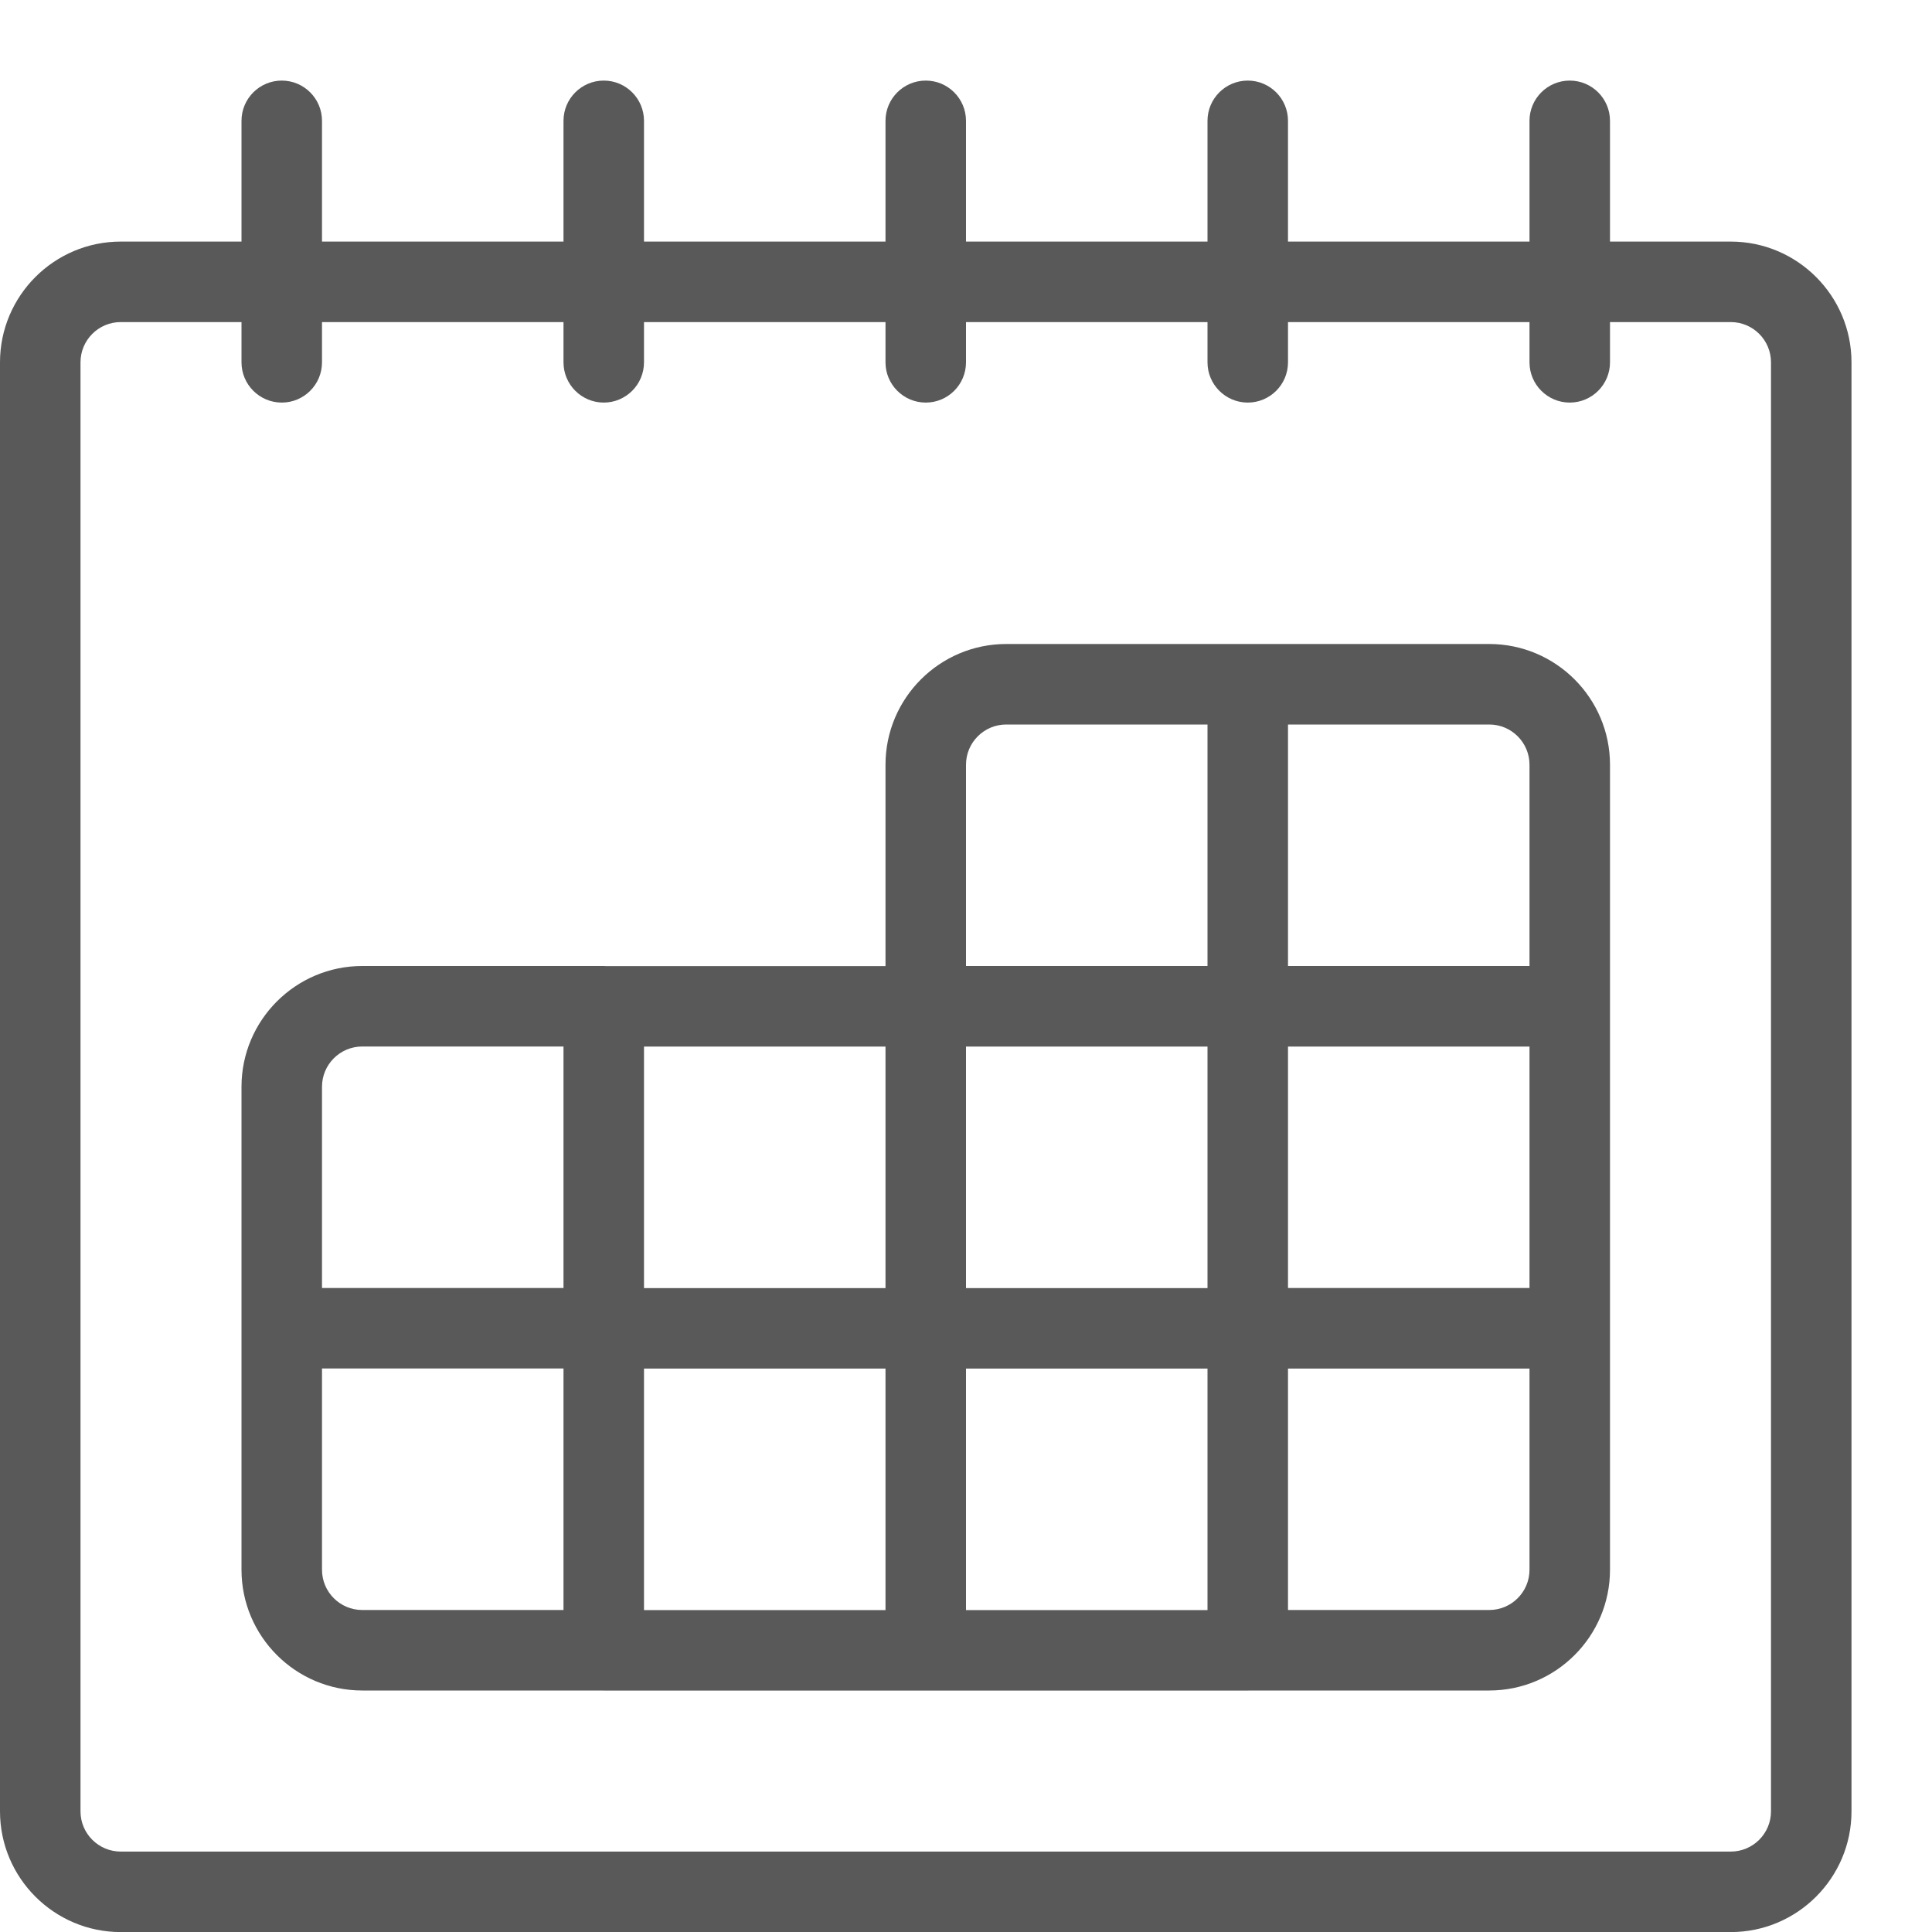 <?xml version="1.0" encoding="utf-8"?>
<!-- Generator: Adobe Illustrator 22.1.0, SVG Export Plug-In . SVG Version: 6.00 Build 0)  -->
<svg version="1.1" id="Layer_1" xmlns="http://www.w3.org/2000/svg" xmlns:xlink="http://www.w3.org/1999/xlink" x="0px" y="0px"
	 viewBox="0 0 24 24" style="enable-background:new 0 0 24 24;fill:#595959;" xml:space="preserve">
<g>
	<title>calendar-1</title>
	<path d="M1.5,24.001c-0.827,0-1.5-0.673-1.5-1.5v-18c0-0.827,0.673-1.5,1.5-1.5H3v-1.5c0-0.276,0.224-0.5,0.5-0.5S4,1.225,4,1.501
		v1.5h3v-1.5c0-0.276,0.224-0.5,0.5-0.5S8,1.225,8,1.501v1.5h3v-1.5c0-0.276,0.224-0.5,0.5-0.5s0.5,0.224,0.5,0.5v1.5h3v-1.5
		c0-0.276,0.224-0.5,0.5-0.5s0.5,0.224,0.5,0.5v1.5h3v-1.5c0-0.276,0.224-0.5,0.5-0.5s0.5,0.224,0.5,0.5v1.5h1.5
		c0.827,0,1.5,0.673,1.5,1.5v18c0,0.827-0.673,1.5-1.5,1.5H1.5z M1.5,4.001c-0.276,0-0.5,0.224-0.5,0.5v18
		c0,0.276,0.224,0.5,0.5,0.5h20c0.276,0,0.5-0.224,0.5-0.5v-18c0-0.276-0.224-0.5-0.5-0.5H20v0.5c0,0.276-0.224,0.5-0.5,0.5
		S19,4.777,19,4.501v-0.5h-3v0.5c0,0.276-0.224,0.5-0.5,0.5S15,4.777,15,4.501v-0.5h-3v0.5c0,0.276-0.224,0.5-0.5,0.5
		S11,4.777,11,4.501v-0.5H8v0.5c0,0.276-0.224,0.5-0.5,0.5S7,4.777,7,4.501v-0.5H4v0.5c0,0.276-0.224,0.5-0.5,0.5S3,4.777,3,4.501
		v-0.5H1.5z"/>
	<path d="M7.5,21.001c-0.007,0-0.014,0-0.021-0.001H4.5C3.673,21,3,20.327,3,19.5v-6C3,12.673,3.673,12,4.5,12h3
		c0.007,0,0.014,0,0.021,0.001H11V9.5C11,8.673,11.673,8,12.5,8h6C19.327,8,20,8.673,20,9.5v10c0,0.827-0.673,1.5-1.5,1.5h-2.979
		c-0.007,0.001-0.014,0.001-0.021,0.001H7.5z M15,20.001v-3h-3v3H15z M11,20.001v-3H8v3H11z M18.5,20c0.276,0,0.5-0.224,0.5-0.5
		v-2.499h-3V20H18.5z M4,19.5C4,19.776,4.224,20,4.5,20H7v-3H4V19.5z M15,16.001v-3h-3v3H15z M11,16.001v-3H8v3H11z M19,16v-2.999
		h-3V16H19z M7,16v-3H4.5C4.224,13,4,13.224,4,13.5V16H7z M19,12V9.5C19,9.224,18.776,9,18.5,9H16v3H19z M15,12V9h-2.5
		C12.224,9,12,9.224,12,9.5V12H15z"/>
</g>
</svg>
